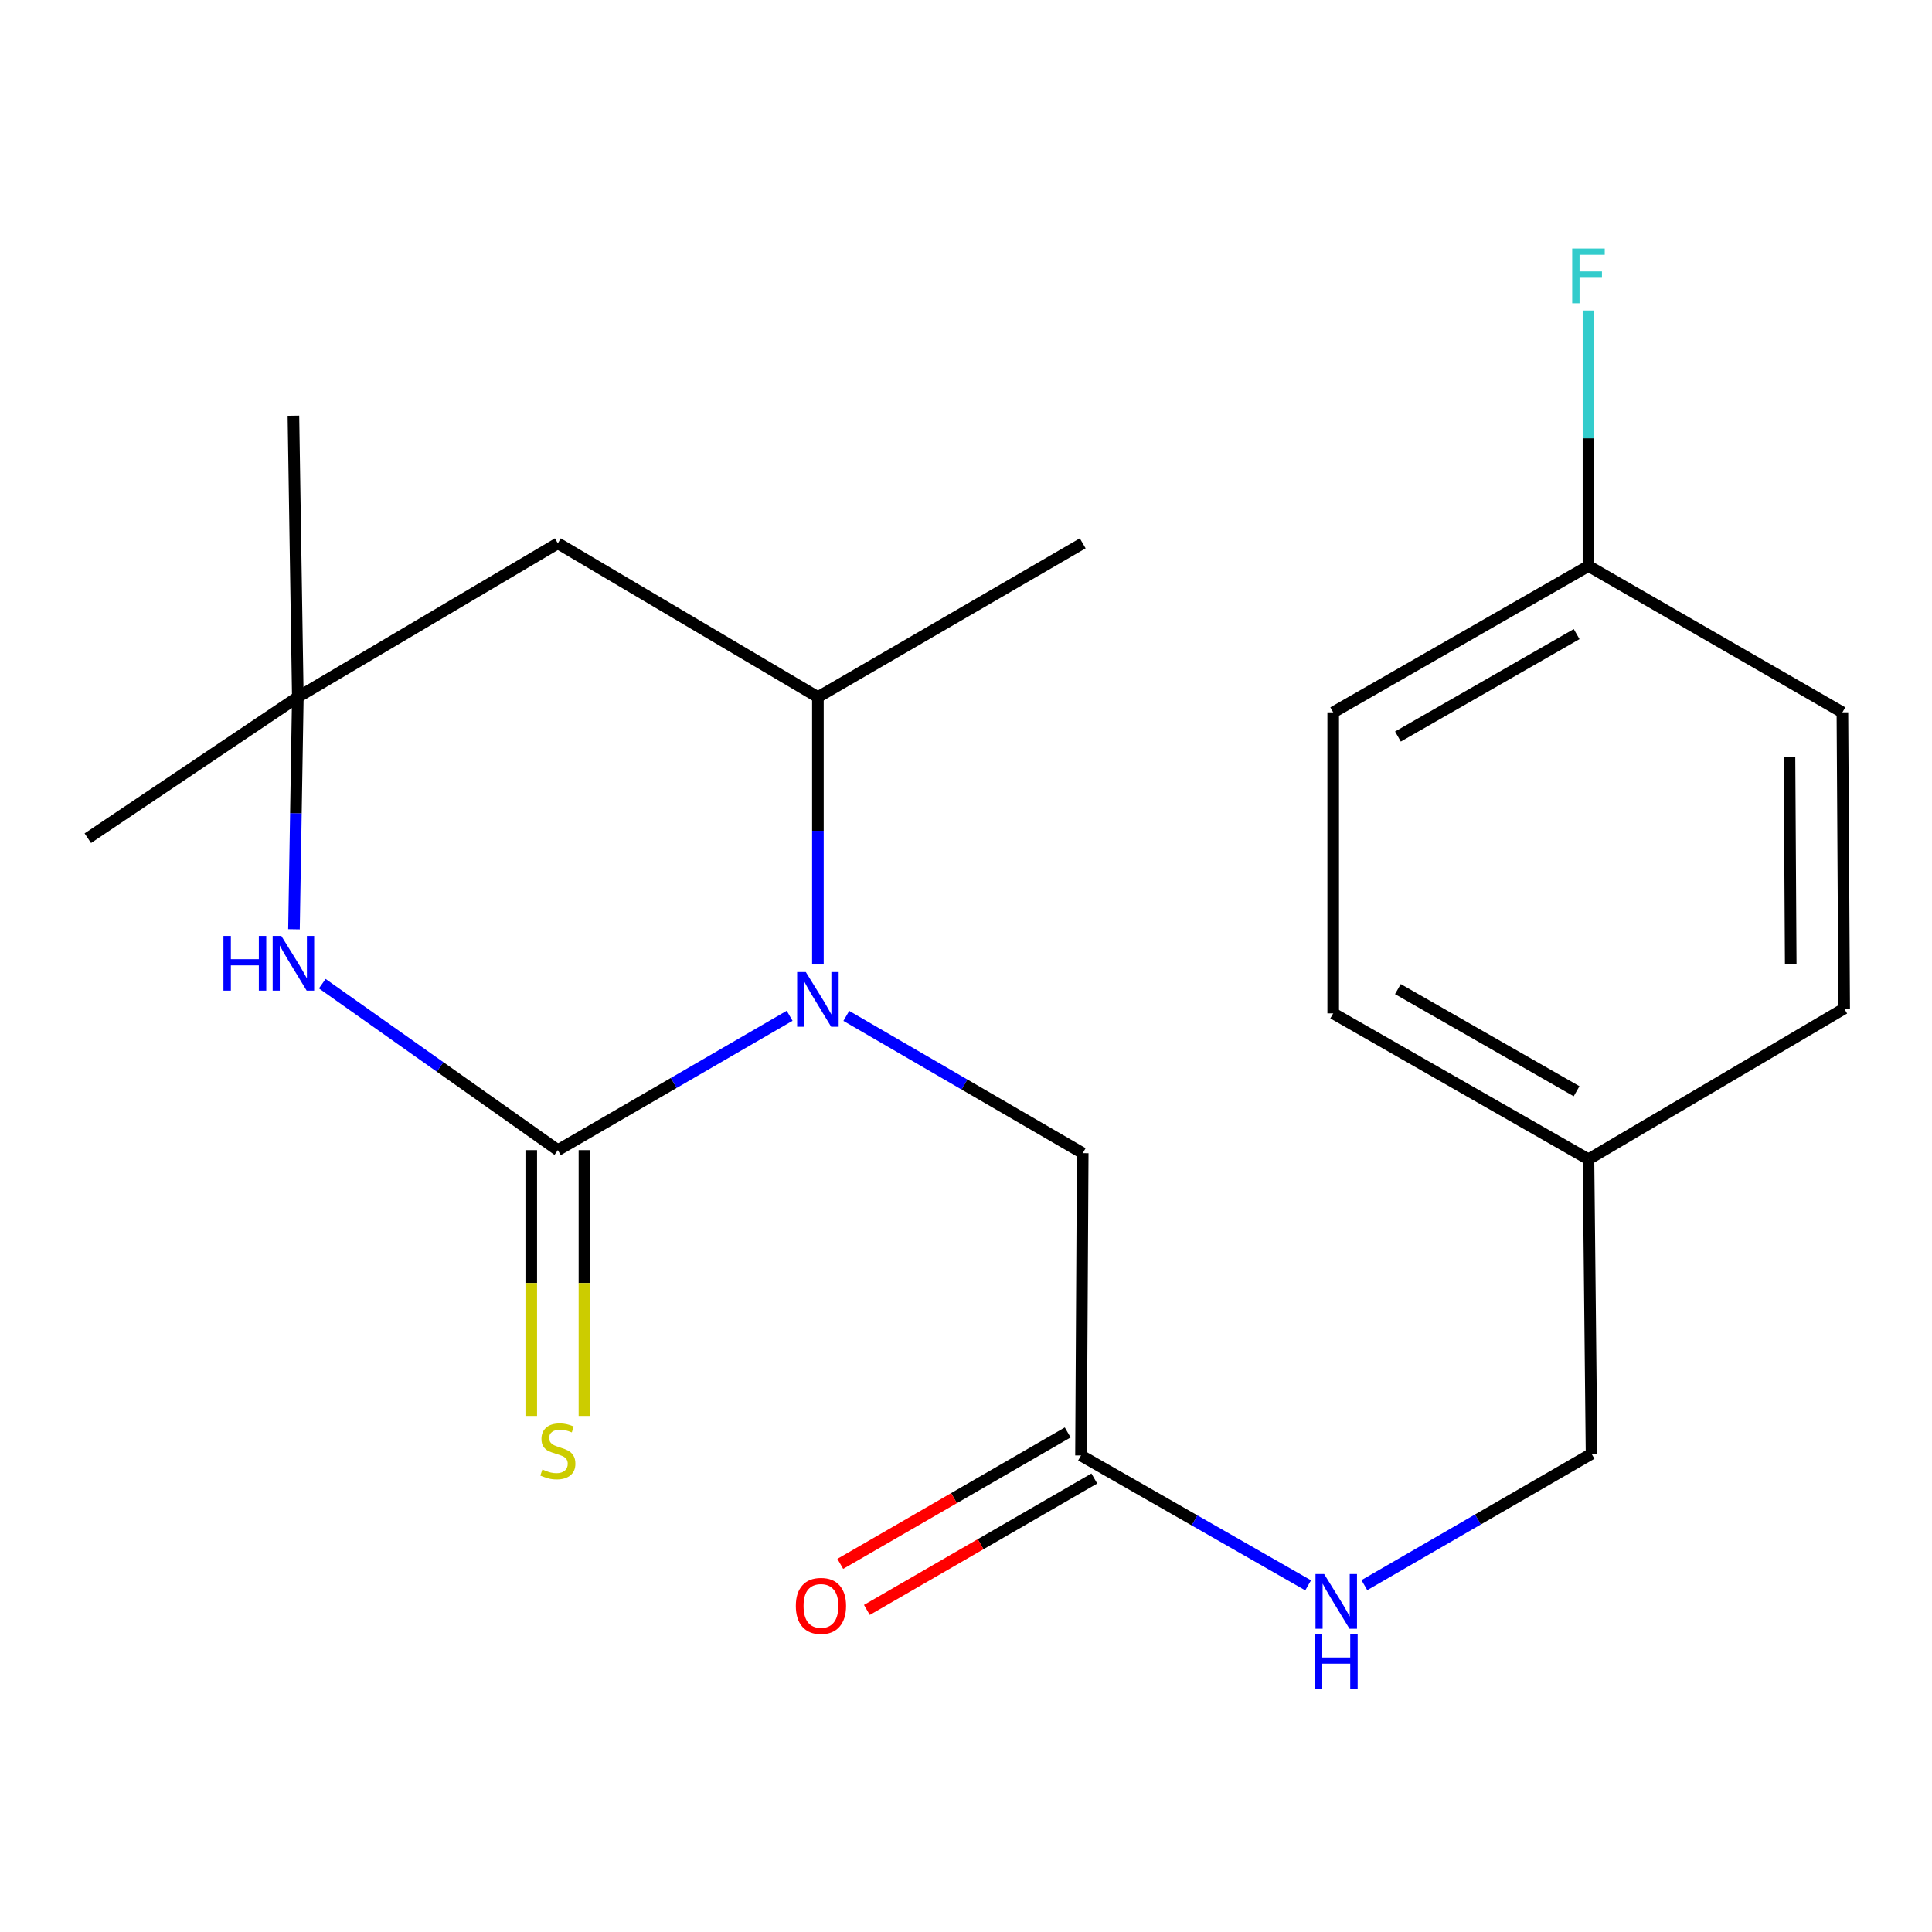 <?xml version='1.0' encoding='iso-8859-1'?>
<svg version='1.1' baseProfile='full'
              xmlns='http://www.w3.org/2000/svg'
                      xmlns:rdkit='http://www.rdkit.org/xml'
                      xmlns:xlink='http://www.w3.org/1999/xlink'
                  xml:space='preserve'
width='1000px' height='1000px' viewBox='0 0 1000 1000'>
<!-- END OF HEADER -->
<rect style='opacity:1.0;fill:#FFFFFF;stroke:none' width='1000' height='1000' x='0' y='0'> </rect>
<path class='bond-0' d='M 288.74,595.309 L 348.728,560.533' style='fill:none;fill-rule:evenodd;stroke:#000000;stroke-width:6px;stroke-linecap:butt;stroke-linejoin:miter;stroke-opacity:1' />
<path class='bond-0' d='M 348.728,560.533 L 408.715,525.758' style='fill:none;fill-rule:evenodd;stroke:#0000FF;stroke-width:6px;stroke-linecap:butt;stroke-linejoin:miter;stroke-opacity:1' />
<path class='bond-1' d='M 288.74,595.309 L 227.771,552.223' style='fill:none;fill-rule:evenodd;stroke:#000000;stroke-width:6px;stroke-linecap:butt;stroke-linejoin:miter;stroke-opacity:1' />
<path class='bond-1' d='M 227.771,552.223 L 166.802,509.138' style='fill:none;fill-rule:evenodd;stroke:#0000FF;stroke-width:6px;stroke-linecap:butt;stroke-linejoin:miter;stroke-opacity:1' />
<path class='bond-6' d='M 274.976,595.309 L 274.976,664.091' style='fill:none;fill-rule:evenodd;stroke:#000000;stroke-width:6px;stroke-linecap:butt;stroke-linejoin:miter;stroke-opacity:1' />
<path class='bond-6' d='M 274.976,664.091 L 274.976,732.873' style='fill:none;fill-rule:evenodd;stroke:#CCCC00;stroke-width:6px;stroke-linecap:butt;stroke-linejoin:miter;stroke-opacity:1' />
<path class='bond-6' d='M 302.505,595.309 L 302.505,664.091' style='fill:none;fill-rule:evenodd;stroke:#000000;stroke-width:6px;stroke-linecap:butt;stroke-linejoin:miter;stroke-opacity:1' />
<path class='bond-6' d='M 302.505,664.091 L 302.505,732.873' style='fill:none;fill-rule:evenodd;stroke:#CCCC00;stroke-width:6px;stroke-linecap:butt;stroke-linejoin:miter;stroke-opacity:1' />
<path class='bond-2' d='M 423.345,499.206 L 423.345,430.011' style='fill:none;fill-rule:evenodd;stroke:#0000FF;stroke-width:6px;stroke-linecap:butt;stroke-linejoin:miter;stroke-opacity:1' />
<path class='bond-2' d='M 423.345,430.011 L 423.345,360.817' style='fill:none;fill-rule:evenodd;stroke:#000000;stroke-width:6px;stroke-linecap:butt;stroke-linejoin:miter;stroke-opacity:1' />
<path class='bond-5' d='M 438.048,525.816 L 499.23,561.35' style='fill:none;fill-rule:evenodd;stroke:#0000FF;stroke-width:6px;stroke-linecap:butt;stroke-linejoin:miter;stroke-opacity:1' />
<path class='bond-5' d='M 499.23,561.35 L 560.412,596.884' style='fill:none;fill-rule:evenodd;stroke:#000000;stroke-width:6px;stroke-linecap:butt;stroke-linejoin:miter;stroke-opacity:1' />
<path class='bond-3' d='M 152.163,480.983 L 153.157,420.9' style='fill:none;fill-rule:evenodd;stroke:#0000FF;stroke-width:6px;stroke-linecap:butt;stroke-linejoin:miter;stroke-opacity:1' />
<path class='bond-3' d='M 153.157,420.9 L 154.151,360.817' style='fill:none;fill-rule:evenodd;stroke:#000000;stroke-width:6px;stroke-linecap:butt;stroke-linejoin:miter;stroke-opacity:1' />
<path class='bond-18' d='M 423.345,360.817 L 560.412,281.21' style='fill:none;fill-rule:evenodd;stroke:#000000;stroke-width:6px;stroke-linecap:butt;stroke-linejoin:miter;stroke-opacity:1' />
<path class='bond-21' d='M 423.345,360.817 L 288.74,281.21' style='fill:none;fill-rule:evenodd;stroke:#000000;stroke-width:6px;stroke-linecap:butt;stroke-linejoin:miter;stroke-opacity:1' />
<path class='bond-4' d='M 154.151,360.817 L 288.74,281.21' style='fill:none;fill-rule:evenodd;stroke:#000000;stroke-width:6px;stroke-linecap:butt;stroke-linejoin:miter;stroke-opacity:1' />
<path class='bond-19' d='M 154.151,360.817 L 45.455,433.862' style='fill:none;fill-rule:evenodd;stroke:#000000;stroke-width:6px;stroke-linecap:butt;stroke-linejoin:miter;stroke-opacity:1' />
<path class='bond-20' d='M 154.151,360.817 L 151.872,215.17' style='fill:none;fill-rule:evenodd;stroke:#000000;stroke-width:6px;stroke-linecap:butt;stroke-linejoin:miter;stroke-opacity:1' />
<path class='bond-7' d='M 560.412,596.884 L 559.525,753.344' style='fill:none;fill-rule:evenodd;stroke:#000000;stroke-width:6px;stroke-linecap:butt;stroke-linejoin:miter;stroke-opacity:1' />
<path class='bond-8' d='M 559.525,753.344 L 618.309,786.955' style='fill:none;fill-rule:evenodd;stroke:#000000;stroke-width:6px;stroke-linecap:butt;stroke-linejoin:miter;stroke-opacity:1' />
<path class='bond-8' d='M 618.309,786.955 L 677.093,820.566' style='fill:none;fill-rule:evenodd;stroke:#0000FF;stroke-width:6px;stroke-linecap:butt;stroke-linejoin:miter;stroke-opacity:1' />
<path class='bond-9' d='M 552.638,741.426 L 493.779,775.44' style='fill:none;fill-rule:evenodd;stroke:#000000;stroke-width:6px;stroke-linecap:butt;stroke-linejoin:miter;stroke-opacity:1' />
<path class='bond-9' d='M 493.779,775.44 L 434.92,809.454' style='fill:none;fill-rule:evenodd;stroke:#FF0000;stroke-width:6px;stroke-linecap:butt;stroke-linejoin:miter;stroke-opacity:1' />
<path class='bond-9' d='M 566.412,765.262 L 507.553,799.276' style='fill:none;fill-rule:evenodd;stroke:#000000;stroke-width:6px;stroke-linecap:butt;stroke-linejoin:miter;stroke-opacity:1' />
<path class='bond-9' d='M 507.553,799.276 L 448.694,833.29' style='fill:none;fill-rule:evenodd;stroke:#FF0000;stroke-width:6px;stroke-linecap:butt;stroke-linejoin:miter;stroke-opacity:1' />
<path class='bond-10' d='M 706.193,820.464 L 764.986,786.461' style='fill:none;fill-rule:evenodd;stroke:#0000FF;stroke-width:6px;stroke-linecap:butt;stroke-linejoin:miter;stroke-opacity:1' />
<path class='bond-10' d='M 764.986,786.461 L 823.78,752.457' style='fill:none;fill-rule:evenodd;stroke:#000000;stroke-width:6px;stroke-linecap:butt;stroke-linejoin:miter;stroke-opacity:1' />
<path class='bond-12' d='M 823.78,752.457 L 822.189,600.05' style='fill:none;fill-rule:evenodd;stroke:#000000;stroke-width:6px;stroke-linecap:butt;stroke-linejoin:miter;stroke-opacity:1' />
<path class='bond-11' d='M 822.189,292.956 L 690.062,368.709' style='fill:none;fill-rule:evenodd;stroke:#000000;stroke-width:6px;stroke-linecap:butt;stroke-linejoin:miter;stroke-opacity:1' />
<path class='bond-11' d='M 816.063,328.202 L 723.574,381.229' style='fill:none;fill-rule:evenodd;stroke:#000000;stroke-width:6px;stroke-linecap:butt;stroke-linejoin:miter;stroke-opacity:1' />
<path class='bond-13' d='M 822.189,292.956 L 822.189,226.834' style='fill:none;fill-rule:evenodd;stroke:#000000;stroke-width:6px;stroke-linecap:butt;stroke-linejoin:miter;stroke-opacity:1' />
<path class='bond-13' d='M 822.189,226.834 L 822.189,160.711' style='fill:none;fill-rule:evenodd;stroke:#33CCCC;stroke-width:6px;stroke-linecap:butt;stroke-linejoin:miter;stroke-opacity:1' />
<path class='bond-22' d='M 822.189,292.956 L 953.628,368.709' style='fill:none;fill-rule:evenodd;stroke:#000000;stroke-width:6px;stroke-linecap:butt;stroke-linejoin:miter;stroke-opacity:1' />
<path class='bond-16' d='M 822.189,600.05 L 954.545,522.019' style='fill:none;fill-rule:evenodd;stroke:#000000;stroke-width:6px;stroke-linecap:butt;stroke-linejoin:miter;stroke-opacity:1' />
<path class='bond-17' d='M 822.189,600.05 L 690.062,524.512' style='fill:none;fill-rule:evenodd;stroke:#000000;stroke-width:6px;stroke-linecap:butt;stroke-linejoin:miter;stroke-opacity:1' />
<path class='bond-17' d='M 816.033,564.82 L 723.544,511.943' style='fill:none;fill-rule:evenodd;stroke:#000000;stroke-width:6px;stroke-linecap:butt;stroke-linejoin:miter;stroke-opacity:1' />
<path class='bond-14' d='M 953.628,368.709 L 954.545,522.019' style='fill:none;fill-rule:evenodd;stroke:#000000;stroke-width:6px;stroke-linecap:butt;stroke-linejoin:miter;stroke-opacity:1' />
<path class='bond-14' d='M 926.236,391.87 L 926.879,499.187' style='fill:none;fill-rule:evenodd;stroke:#000000;stroke-width:6px;stroke-linecap:butt;stroke-linejoin:miter;stroke-opacity:1' />
<path class='bond-15' d='M 690.062,368.709 L 690.062,524.512' style='fill:none;fill-rule:evenodd;stroke:#000000;stroke-width:6px;stroke-linecap:butt;stroke-linejoin:miter;stroke-opacity:1' />
<path  class='atom-1' d='M 417.085 503.117
L 426.365 518.117
Q 427.285 519.597, 428.765 522.277
Q 430.245 524.957, 430.325 525.117
L 430.325 503.117
L 434.085 503.117
L 434.085 531.437
L 430.205 531.437
L 420.245 515.037
Q 419.085 513.117, 417.845 510.917
Q 416.645 508.717, 416.285 508.037
L 416.285 531.437
L 412.605 531.437
L 412.605 503.117
L 417.085 503.117
' fill='#0000FF'/>
<path  class='atom-2' d='M 115.652 484.428
L 119.492 484.428
L 119.492 496.468
L 133.972 496.468
L 133.972 484.428
L 137.812 484.428
L 137.812 512.748
L 133.972 512.748
L 133.972 499.668
L 119.492 499.668
L 119.492 512.748
L 115.652 512.748
L 115.652 484.428
' fill='#0000FF'/>
<path  class='atom-2' d='M 145.612 484.428
L 154.892 499.428
Q 155.812 500.908, 157.292 503.588
Q 158.772 506.268, 158.852 506.428
L 158.852 484.428
L 162.612 484.428
L 162.612 512.748
L 158.732 512.748
L 148.772 496.348
Q 147.612 494.428, 146.372 492.228
Q 145.172 490.028, 144.812 489.348
L 144.812 512.748
L 141.132 512.748
L 141.132 484.428
L 145.612 484.428
' fill='#0000FF'/>
<path  class='atom-7' d='M 280.74 760.602
Q 281.06 760.722, 282.38 761.282
Q 283.7 761.842, 285.14 762.202
Q 286.62 762.522, 288.06 762.522
Q 290.74 762.522, 292.3 761.242
Q 293.86 759.922, 293.86 757.642
Q 293.86 756.082, 293.06 755.122
Q 292.3 754.162, 291.1 753.642
Q 289.9 753.122, 287.9 752.522
Q 285.38 751.762, 283.86 751.042
Q 282.38 750.322, 281.3 748.802
Q 280.26 747.282, 280.26 744.722
Q 280.26 741.162, 282.66 738.962
Q 285.1 736.762, 289.9 736.762
Q 293.18 736.762, 296.9 738.322
L 295.98 741.402
Q 292.58 740.002, 290.02 740.002
Q 287.26 740.002, 285.74 741.162
Q 284.22 742.282, 284.26 744.242
Q 284.26 745.762, 285.02 746.682
Q 285.82 747.602, 286.94 748.122
Q 288.1 748.642, 290.02 749.242
Q 292.58 750.042, 294.1 750.842
Q 295.62 751.642, 296.7 753.282
Q 297.82 754.882, 297.82 757.642
Q 297.82 761.562, 295.18 763.682
Q 292.58 765.762, 288.22 765.762
Q 285.7 765.762, 283.78 765.202
Q 281.9 764.682, 279.66 763.762
L 280.74 760.602
' fill='#CCCC00'/>
<path  class='atom-9' d='M 685.377 814.723
L 694.657 829.723
Q 695.577 831.203, 697.057 833.883
Q 698.537 836.563, 698.617 836.723
L 698.617 814.723
L 702.377 814.723
L 702.377 843.043
L 698.497 843.043
L 688.537 826.643
Q 687.377 824.723, 686.137 822.523
Q 684.937 820.323, 684.577 819.643
L 684.577 843.043
L 680.897 843.043
L 680.897 814.723
L 685.377 814.723
' fill='#0000FF'/>
<path  class='atom-9' d='M 680.557 845.875
L 684.397 845.875
L 684.397 857.915
L 698.877 857.915
L 698.877 845.875
L 702.717 845.875
L 702.717 874.195
L 698.877 874.195
L 698.877 861.115
L 684.397 861.115
L 684.397 874.195
L 680.557 874.195
L 680.557 845.875
' fill='#0000FF'/>
<path  class='atom-10' d='M 411.92 831.211
Q 411.92 824.411, 415.28 820.611
Q 418.64 816.811, 424.92 816.811
Q 431.2 816.811, 434.56 820.611
Q 437.92 824.411, 437.92 831.211
Q 437.92 838.091, 434.52 842.011
Q 431.12 845.891, 424.92 845.891
Q 418.68 845.891, 415.28 842.011
Q 411.92 838.131, 411.92 831.211
M 424.92 842.691
Q 429.24 842.691, 431.56 839.811
Q 433.92 836.891, 433.92 831.211
Q 433.92 825.651, 431.56 822.851
Q 429.24 820.011, 424.92 820.011
Q 420.6 820.011, 418.24 822.811
Q 415.92 825.611, 415.92 831.211
Q 415.92 836.931, 418.24 839.811
Q 420.6 842.691, 424.92 842.691
' fill='#FF0000'/>
<path  class='atom-14' d='M 813.769 128.637
L 830.609 128.637
L 830.609 131.877
L 817.569 131.877
L 817.569 140.477
L 829.169 140.477
L 829.169 143.757
L 817.569 143.757
L 817.569 156.957
L 813.769 156.957
L 813.769 128.637
' fill='#33CCCC'/>
</svg>
